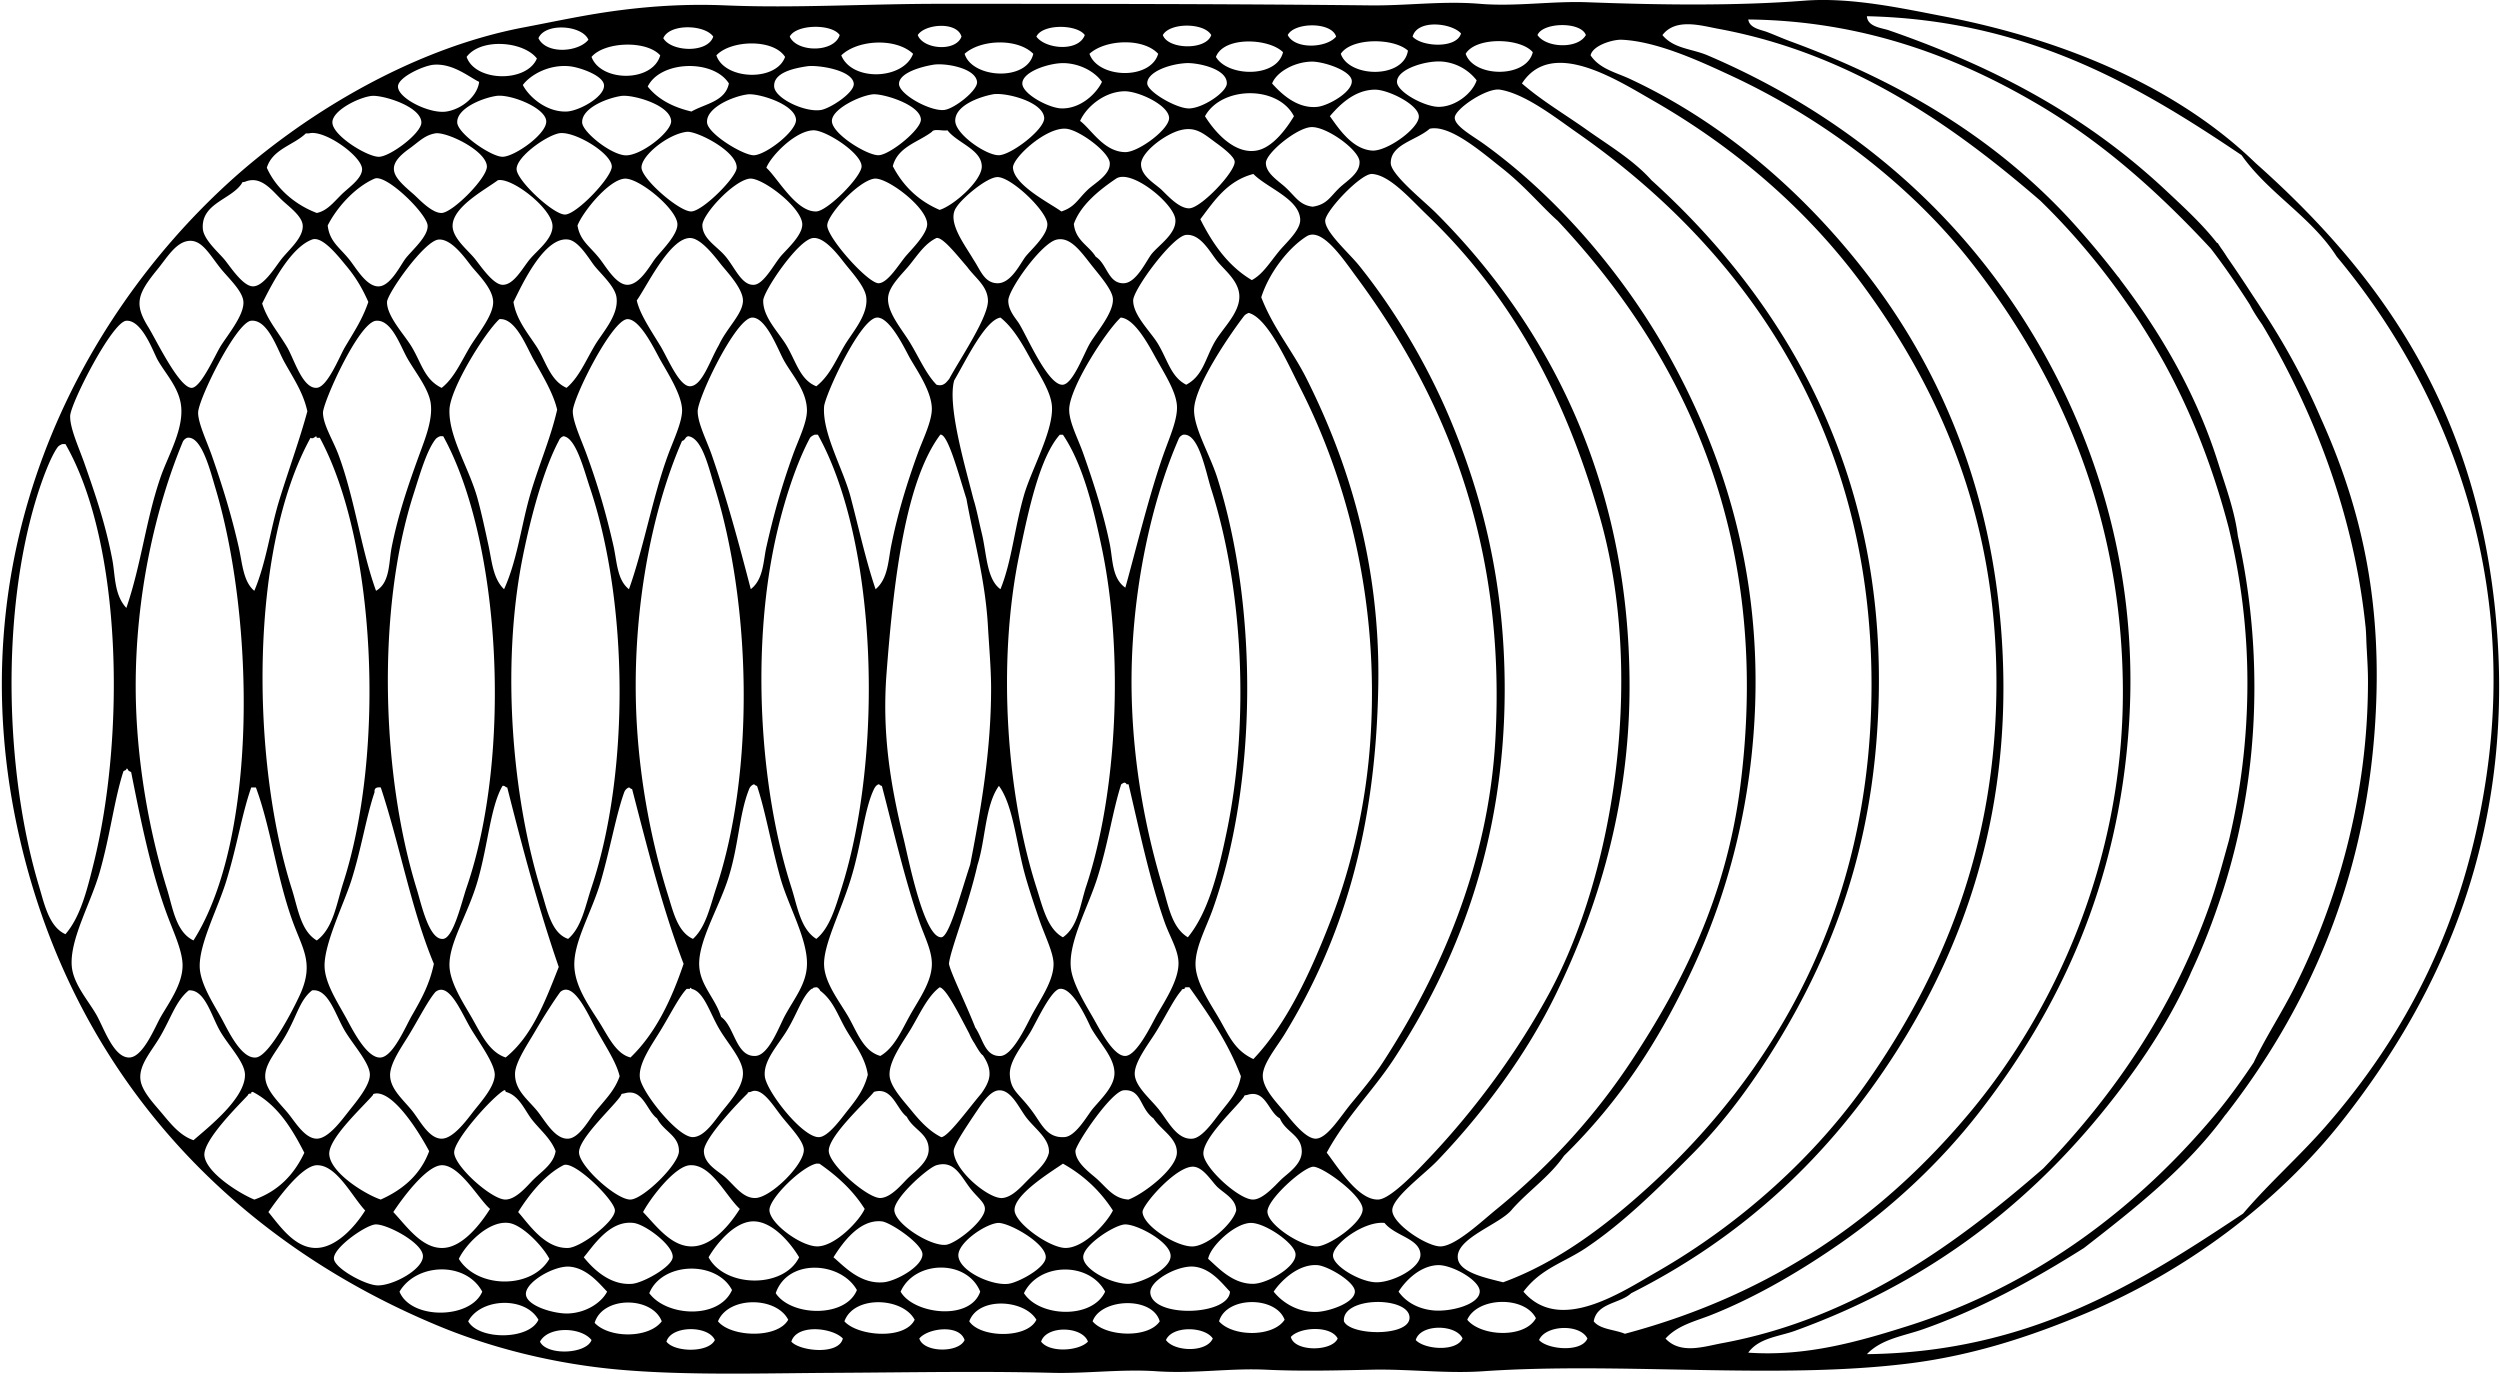 <svg xmlns="http://www.w3.org/2000/svg" width="364" height="200" fill="none" viewBox="0 0 364 200">
  <path fill="#000" d="M363.187 87.833c-3.28-29.47-17.21-48.469-34.778-64.093-10.958-10.642-27.024-17.817-45.458-21.37-5.899-1.133-13.418-2.799-20.225-2.272-9.946.777-21.087.626-31.598.23-5.217-.192-10.458.664-15.681.227-5.429-.447-10.538.287-15.911.23C178.599.56 157.381.56 136.807.555c-10.506 0-21.129.654-31.136.23-5.439-.226-10.341.066-15.225.682-4.973.626-9.461 1.624-14.09 2.503C59.521 7.141 43.6 17.148 33.17 26.694 11.697 46.352-6.81 80.588 2.942 122.38c7.984 34.242 30.854 58.222 60.913 70.68 7.838 3.251 16.989 5.542 26.36 6.366 9.735.856 20.396.517 31.593.456 10.369-.056 20.903-.264 31.367 0 5.081.127 10.195-.574 15.224-.226 5.496.377 10.657-.48 15.912-.23 5.109.244 10.134.113 15.455 0 5.354-.113 10.826.592 16.138.23 20.131-1.388 42.813 1.261 62.046-1.138 9.466-1.177 17.968-4.037 25.684-7.274 14.561-6.112 27.993-16.076 37.501-28.182 14.303-18.202 25.702-42.357 22.052-75.229ZM230.902 5.104c-1.166 2.08-5.801 1.873-7.043 0 .758-1.872 6.324-1.995 7.043 0Zm-7.73 2.498c-.898 3.807-8.59 3.717-9.771.231 1.482-2.503 8.007-2.334 9.771-.23Zm-50.458 48.413c-2.188-1.106-2.663-3.496-4.089-5.91-1.082-1.825-3.641-4.154-3.636-6.365.004-1.59 5.758-9.41 7.729-9.541 2.113-.146 3.43 2.493 4.545 3.862 1.092 1.332 3.105 2.856 3.185 5.001.09 2.532-2.503 4.776-3.636 6.818-1.369 2.456-1.685 4.855-4.098 6.135Zm3.646 15.229c4.606 14.463 5.613 33.677 2.268 49.772-1.242 5.984-2.687 11.813-5.679 15.455-2.348-1.421-2.832-4.615-3.637-7.274-2.47-8.153-4.338-17.746-4.545-28.176-.272-13.691 2.687-27.552 6.818-37.05.127-.33.352-.556.682-.678 2.296-.282 3.274 5.392 4.093 7.951Zm-8.186-19.322c1.251 2.29 2.992 4.911 3.18 7.047.169 1.901-.95 4.423-1.816 6.818-2.145 5.937-4.117 14.156-5.688 19.778-1.981-1.373-1.816-4.159-2.272-6.37-.88-4.319-2.325-8.835-3.863-13.183-.781-2.216-2.037-4.498-2.042-6.36-.005-3.143 5.335-11.41 7.499-13.414 1.962.141 3.934 3.74 5.002 5.684Zm-10.003 77.05c-.917 2.766-1.181 5.937-3.411 7.499-2.267-1.219-2.964-4.47-3.862-7.274-4.244-13.253-5.797-32.401-2.499-48.407 1.351-6.559 2.988-14.204 5.905-17.497h.456c2.837 4.21 4.376 10.299 5.684 16.589 3.218 15.47 2.197 35.587-2.273 49.09Zm.457-78.867c-.871 1.548-2.433 5.773-3.863 5.91-2.122.211-5.175-6.926-6.366-8.864-.461-.753-1.623-1.943-1.59-3.411.033-1.605 4.813-8.365 7.048-8.855 1.938-.428 3.406 1.595 5.001 3.637 1.115 1.426 3.115 3.656 3.181 4.997.103 2.089-2.494 4.963-3.411 6.586Zm-8.643 2.047c1.134 2.094 3.049 4.794 3.18 7.043.212 3.58-3.062 9.325-4.088 12.957-1.426 5.02-1.76 9.55-3.411 13.635-2.047-1.473-1.995-5.2-2.729-8.182-.423-1.717-.734-3.463-1.228-5.01-1.096-4.395-3.815-13.503-2.78-17.206 1.651-2.795 4.488-8.78 6.737-9.15 1.778 1.401 3.096 3.664 4.319 5.913Zm-5.683 47.951c.018 9.141-1.501 17.864-3.044 25.782-1.511 4.602-3.091 10.586-4.225 10.586-2.56 0-4.837-11.809-5.458-14.317-2.065-8.398-3.133-15.728-2.498-24.093 1.068-14.039 2.813-28.083 7.833-34.778 1.097-.155 2.668 5.783 3.807 9.368 1.03 5.787 2.747 11.738 3.128 18.588.151 2.682.447 6.022.457 8.864Zm-6.098-44.93c-.404.47-.833 1.157-1.853.837-1.515-1.553-2.503-3.89-3.863-6.135-1.2-1.976-3.369-4.418-3.18-6.592.15-1.703 2.093-3.41 3.18-4.77 1.275-1.6 2.23-3.068 3.863-3.863.912-.16 3.029 2.555 4.474 4.216 1.2 1.646 2.959 2.77 3.02 4.874.071 2.446-4.107 8.563-5.641 11.432Zm-5.716-3.021c1.124 1.943 3.11 4.804 3.185 7.274.052 1.863-1.308 4.544-2.047 6.586-1.59 4.394-2.907 8.671-3.862 13.414-.442 2.168-.456 4.846-2.282 6.365-1.425-4.21-2.432-8.84-3.632-13.413-1.059-4.042-4.15-9.297-3.863-13.183.118-1.604 5.274-12.91 7.73-12.957 1.92-.028 4.169 4.865 4.771 5.914Zm-9.998 77.276c-.842 2.653-1.693 5.712-3.637 7.274-2.314-1.445-2.752-4.757-3.636-7.505-4.343-13.493-5.787-32.599-2.729-48.638 1.209-6.337 3.322-12.886 5.453-16.814.174-.217.414-.344.682-.457h.456c8.704 15.648 9.626 46.657 3.411 66.14Zm.457-79.097c-1.351 2.3-2.15 4.366-4.094 5.914-2.338-.931-2.912-3.514-4.318-5.909-1.134-1.934-3.468-4.13-3.411-6.591.032-1.36 5.109-8.907 7.273-9.09 1.703-.15 3.712 2.564 4.55 3.632.992 1.27 2.987 3.392 3.18 4.996.315 2.574-2.061 5.138-3.18 7.048Zm-8.864 2.047c1.129 2.098 3.326 4.366 3.406 7.273.052 1.84-1.242 4.352-2.046 6.592-1.666 4.648-2.767 8.567-3.863 13.408-.461 2.038-.395 4.686-2.268 6.13-1.698-6.534-3.514-13.285-5.683-19.543-.739-2.117-2.047-4.615-2.047-6.36-.004-1.944 5.566-13.621 7.951-13.64 2-.01 3.717 4.606 4.55 6.14Zm-9.777 76.819c-.903 2.729-1.51 5.768-3.411 7.505-2.24-1.003-2.879-3.962-3.632-6.361-2.277-7.264-4.036-15.968-4.55-25.006-.874-15.413 2.029-30.685 6.592-41.139.466-.066.447-.611.913-.682 2.046.282 3.006 4.742 3.863 7.504 5.25 16.984 5.866 41.101.225 58.179Zm.353-78.941c-1.308 2.235-2.432 5.984-4.215 5.984-1.586-.009-3.247-4.163-4.315-5.909-1.547-2.526-2.987-4.667-3.415-6.586 1.482-2.09 4.785-9.052 7.73-9.09 1.604-.024 3.688 2.78 4.549 3.863.861 1.082 3.143 3.448 3.181 5.222 0 1.957-2.301 3.91-3.515 6.516Zm-8.53 2.122c1.115 1.985 3.11 5.067 3.18 7.273.053 1.741-1.27 4.475-2.046 6.592-2.22 6.046-3.58 13.677-5.688 19.548-1.75-1.369-1.736-4.013-2.267-6.365-1.045-4.592-2.235-8.718-3.868-13.183-.785-2.174-2.051-4.832-2.042-6.361.014-1.971 5.73-13.366 7.951-13.413 1.864-.038 4.018 4.559 4.78 5.909Zm-10.002 76.819c-.908 2.715-1.435 5.83-3.41 7.505-2.447-.819-3.05-4.23-3.864-6.818-4.154-13.211-6.007-32.57-2.728-48.868 1.265-6.295 3.142-12.915 5.227-16.82.127-.33.353-.555.682-.682 1.82.221 2.978 4.865 3.862 7.504 5.604 16.683 5.82 41.463.231 58.179Zm.452-78.866c-1.383 2.353-2.32 4.644-4.089 6.14-2.39-1.05-3.015-3.877-4.314-5.914-1.266-1.962-3.02-4.008-3.416-6.587 1.233-2.493 4.47-9.536 7.956-9.094 1.576.198 3.077 2.884 3.863 3.863.917 1.148 2.959 2.968 3.18 4.544.367 2.621-2.051 5.124-3.18 7.048Zm-8.873 2.047c1.505 2.658 2.884 5.001 3.415 7.273-.988 4.352-2.856 8.478-4.093 12.957-1.19 4.338-1.783 9.1-3.637 13.183-1.628-1.557-1.773-4.093-2.267-6.365-.47-2.146-.956-4.489-1.59-6.818-1.2-4.39-4.226-8.958-4.094-12.957.108-3.11 5.142-11.211 7.27-13.182 2.36-.212 3.951 4.055 4.996 5.909Zm-9.763 76.819c-.715 2.085-1.91 7.335-3.41 7.505-2.085.235-3.195-5.124-3.864-7.274-5.104-16.509-5.904-40.49-.451-57.502.917-2.87 1.896-6.309 3.18-7.956.165-.211.414-.348.682-.456h.452c8.394 15.23 10.087 46.29 3.411 65.683Zm1.59-.908c1.558-5.387 1.854-10.774 3.632-13.865.372-.061.396.217.687.231 2.263 8.948 4.616 17.803 7.5 26.135-1.976 4.996-3.868 10.068-7.73 13.178-2.466-.804-3.646-3.571-4.997-5.909-1.265-2.178-3.152-5.072-3.185-7.5-.047-3.378 2.677-7.386 4.093-12.27Zm8.412 21.816c1.379-2.361 2.8-4.535 3.633-5.678 1.962-1.675 4.116 3.453 5.227 5.453 1.5 2.686 2.94 4.813 3.415 6.822-.7 1.994-1.905 3.185-3.41 5.001-1.017 1.218-2.419 3.994-4.09 4.088-1.956.108-3.429-2.738-4.544-4.088-1.383-1.67-3.284-3.03-3.185-5.458.066-1.646 1.92-4.361 2.954-6.14Zm9.537-.908c-1.468-2.394-3.792-5.391-3.863-8.638-.08-3.547 2.588-7.833 3.863-12.27 1.42-4.949 2.244-9.743 3.411-12.957.132-.324.358-.555.682-.677.184.042.23.226.457.226 2.263 8.722 4.46 17.511 7.499 25.453-1.802 5.321-4.103 10.138-7.73 13.634-1.995-.475-3.157-2.87-4.319-4.771Zm8.647.913c1.515-2.489 2.781-5.043 3.858-6.135h.457c.047-.259.23-.127.23 0 1.816.381 2.621 3.42 4.089 5.909 1.275 2.155 3.406 4.432 3.411 6.366.009 1.929-1.699 3.914-2.955 5.457-1.035 1.261-2.559 3.807-4.319 3.858-2.207.071-7.462-6.53-7.73-8.633-.259-2.051 1.713-4.78 2.96-6.822Zm8.86-2.046c-.857-2.772-3.068-4.592-3.186-7.5-.136-3.444 2.663-8.054 4.094-12.27 1.679-4.968 1.656-9.635 3.18-13.413.132-.33.358-.56.687-.687.179.047.226.23.456.23 1.233 3.698 2.023 8.445 3.406 13.414 1.12 4.013 4.023 8.962 3.863 12.726-.118 2.762-1.821 4.776-3.18 7.274-.857 1.566-2.362 5.81-4.319 5.909-2.875.146-3.03-4.324-5.001-5.683Zm9.546 2.046c1.533-2.493 2.286-5.119 3.636-6.135.151 0 .005-.005.151 0-.042-.193.39-.212.527-.221.193-.047.546.348.56.489 1.924 1.445 2.564 3.571 3.759 5.646 1.143 1.981 2.823 4.065 3.185 6.591-.536 2.089-1.501 3.407-2.955 5.227-.87 1.087-2.738 3.741-4.093 3.858-2.348.212-7.73-6.643-7.951-8.863-.23-2.273 1.891-4.479 3.181-6.592Zm8.863-2.272c-1.303-2.188-3.298-4.747-3.411-7.274-.141-2.945 2.376-7.706 3.863-12.5 1.656-5.331 1.938-10.139 3.406-13.183.127-.25.353-.607.687-.687.184.047.226.23.456.23 1.6 6.103 3.313 13.541 5.453 19.775.767 2.23 1.91 4.333 1.821 6.365-.113 2.56-1.91 4.987-3.185 7.274-1.237 2.22-2.277 4.733-4.314 5.909-2.564-.729-3.407-3.595-4.776-5.909Zm9.316 1.825c1.289-2.202 2.39-4.629 4.088-5.909.922.089 2.804 3.867 4.319 6.737.217.513.475.993.776 1.44.518.917.941 1.576 1.205 1.717.574.861 1.011 1.75.969 2.832-.038.918-.56 1.849-1.181 2.715-1.915 2.258-4.902 6.408-5.857 6.37-1.666-.832-2.997-2.225-4.319-3.858-1.087-1.34-3.021-3.382-3.185-5.001-.217-2.159 1.999-5.024 3.185-7.043Zm9.287-.042c-1.388-3.538-3.594-7.994-3.834-9.283.15-1.886 2.79-8.379 4.149-14.392 1.195-3.688 1.092-8.675 3.124-11.522 2.103 2.866 2.48 8.262 3.863 13.183.503 1.779 1.265 4.112 2.046 6.366.805 2.315 2.042 4.766 2.047 6.365.009 2.494-1.91 5.119-3.18 7.504-.81 1.515-2.786 5.83-4.545 5.91-2.287.098-2.541-2.513-3.67-4.131Zm7.989.715c.79-1.294 3.011-6.206 4.314-6.361 2.023-.245 4.272 5.185 4.55 5.683 1.204 2.165 3.406 4.277 3.41 6.587 0 1.934-1.877 3.665-3.185 5.227-.762.913-2.437 3.985-4.088 4.089-2.635.178-3.355-2-4.775-3.858-1.892-2.564-3.068-2.865-3.186-5.227-.094-1.943 1.68-4.046 2.96-6.14Zm9.094-2.272c-1.176-2.033-3.006-5.039-3.18-7.274-.306-3.736 2.517-8.699 3.862-12.952 1.572-4.987 2.197-9.537 3.406-13.414.062-.249.062-.249.462-.456.188-.042.367.089.381.226h.301c1.548 6.516 2.978 13.583 5.227 20.005.785 2.244 2.079 4.177 2.046 6.135-.042 2.507-1.985 5.391-3.185 7.504-.729 1.289-2.87 5.838-4.545 5.909-1.802.075-3.895-4.164-4.775-5.683Zm9.315 2.041c1.515-2.498 2.621-4.798 3.637-5.909.005-.216.278-.174.452-.221-.042-.193.089-.216.226-.226h.456c2.837 3.985 5.618 8.017 7.504 12.953-.395 2.211-1.515 3.425-2.954 5.227-.922 1.148-2.626 3.73-4.094 3.862-2.197.198-3.495-2.418-4.775-4.088-1.218-1.605-3.505-3.397-3.632-5.227-.127-1.812 2.108-4.602 3.18-6.371Zm9.095-1.811c-1.2-2.07-3.214-4.978-3.411-7.504-.202-2.621 1.51-5.627 2.498-8.407 6.455-18.156 6.667-43.713.682-62.73-1.087-3.457-3.453-7.296-3.406-10.002.061-3.585 5.566-11.423 7.274-13.639.164-.211.414-.343.677-.451 2.795.743 5.66 7.292 7.5 10.91 6.84 13.423 11.545 31.056 10.228 51.136-.612 9.4-2.743 18.481-5.679 26.14-3.035 7.899-6.563 15.408-11.367 20.456-2.757-1.298-3.514-3.345-4.996-5.909Zm9.551 2.273c8.28-13.555 13.29-29.316 13.634-50.91.278-17.761-4.394-32.487-10.459-44.55-2.06-4.098-4.836-7.307-6.582-11.824 1.129-3.547 3.91-7.165 6.587-8.863 2.23-1.412 5.33 3.279 7.274 5.909 12.265 16.584 21.853 37.967 20.23 67.278-1.021 18.415-8.12 34.336-16.368 47.048-1.148 1.774-2.682 3.679-4.545 5.909-1.637 1.967-3.552 5.18-5.227 5.227-1.519.038-3.636-2.766-4.544-3.862-1.177-1.417-3.129-3.369-3.186-5.227-.051-1.769 1.981-4.174 3.186-6.135Zm.221-123.195c-1.007-.96-2.955-2.089-2.955-3.637 0-1.454 4.493-5.119 6.591-5.227 2.23-.113 6.935 3.298 7.043 5.006.113 1.717-1.886 2.832-2.954 3.863-1.346 1.298-1.793 2.404-3.863 2.719-1.882-.226-2.47-1.407-3.862-2.724Zm2.042 4.55c.094 1.604-2.127 3.457-3.176 4.775-1.336 1.656-2.338 3.274-3.868 4.088-3.425-2.032-5.674-5.231-7.499-8.863 2.051-2.725 3.943-5.6 7.725-6.592 1.981 2.037 6.648 3.59 6.818 6.592Zm-16.133-1.59c-1.492.051-3.166-1.854-4.089-2.73-.908-.851-2.898-1.924-2.954-3.632-.061-1.778 3.505-4.431 5.678-5 2.306-.612 3.435.507 5.227 1.815.772.56 2.654 1.939 2.729 2.73.141 1.457-4.869 6.755-6.591 6.816Zm-2.047 1.594c.217 2.037-2.343 3.712-3.411 5.001-.762.913-2.225 4.258-4.088 4.315-2.305.066-2.414-2.8-4.093-3.863-1.012-1.642-2.946-2.357-3.185-4.775 1.006-2.833 3.867-5.053 6.139-6.587 2.202-1.482 8.394 3.59 8.638 5.91Zm-12.726-4.323c-1.525 1.444-1.868 2.53-3.867 3.19-1.548-1.153-6.893-3.788-7.048-6.366-.08-1.426 4.813-5.938 7.73-5.684 1.91.165 6.281 3.393 6.365 4.997.094 1.708-2.145 2.884-3.18 3.863Zm-5.909 5c.066 1.652-2.466 3.835-3.186 4.776-.766 1.002-2.107 3.9-4.088 3.863-1.905-.033-2.47-1.925-3.453-3.392-1.346-2.301-4.037-5.707-2.461-7.745.72-1.176 4.314-4.286 5.914-4.319 1.99-.037 7.189 4.912 7.274 6.818Zm-15.686-2.041c-3.077-1.318-5.312-3.477-6.817-6.366.729-2.832 3.665-3.463 5.688-4.996.31-.518 1.581-.085 2.272-.226 1.44 1.863 4.931 2.771 4.997 5.222.051 2.127-4.155 5.773-6.14 6.366Zm-1.811 2.042c.042 1.477-2.447 3.872-3.186 4.775-1.035 1.27-2.55 3.787-3.862 3.863-1.515.089-7.485-6.592-7.504-8.408-.014-1.529 4.455-6.431 6.817-6.817 1.778-.296 7.659 4.093 7.735 6.587Zm-16.143-1.816c-2.931.108-5.593-4.823-7.273-6.361.663-1.713 4.173-5.35 6.817-5.453 1.75-.07 6.982 3.26 7.048 5.222.047 1.487-4.935 6.526-6.592 6.592Zm-2.046 1.816c.085 1.665-2.395 3.806-3.185 4.775-1.049 1.299-2.466 4.018-3.858 4.093-1.755.09-2.691-2.376-4.093-4.093-1.238-1.515-3.35-2.54-3.411-4.545-.043-1.548 4.418-6.431 6.822-6.817 1.778-.292 7.598 4.126 7.725 6.587Zm-16.133-1.816c-1.712.089-7.212-4.682-7.273-6.366-.061-1.736 3.801-4.888 6.586-5.227 1.402-.17 7.335 2.8 7.274 5.227-.028 1.393-4.888 6.271-6.587 6.366Zm-2.046 1.816c.08 1.543-2.226 3.792-3.186 5-.743.937-2.262 3.864-4.093 3.864-1.656 0-3.142-2.678-4.088-3.863-1.43-1.793-2.809-2.555-3.18-4.77.738-1.925 4.464-6.588 6.817-6.818 2.046-.202 7.603 4.361 7.73 6.587ZM82.26 31.239c-1.703.005-6.987-4.93-7.043-6.591-.061-1.774 4.177-4.808 6.13-5.232 2.122-.447 7.58 2.78 7.73 4.776.118 1.529-5.11 7.038-6.817 7.047Zm-1.816 1.59c.094 1.864-2.066 3.5-3.18 4.776-1.125 1.28-2.4 3.905-4.094 3.863-1.416-.034-3.26-2.861-4.088-3.863-1.017-1.233-3.228-2.978-3.185-4.77.065-2.748 4.685-5.176 6.596-6.597 2.084-.41 7.824 4.089 7.95 6.592Zm-11.819 5.914c.894 1.134 3.157 3.256 3.18 5.227.029 1.995-2.347 4.79-3.41 6.587-1.346 2.287-2.32 4.535-4.093 5.919-2.461-1.195-2.88-3.463-4.32-5.914-1.044-1.783-3.66-4.474-3.631-6.587.014-1.209 5.424-8.92 7.499-9.094 1.91-.165 3.952 2.813 4.775 3.862Zm-9.32 13.414c1.139 2.009 3.12 4.422 3.411 6.586.31 2.32-.78 5.053-1.595 7.274-1.6 4.39-3.11 8.718-4.088 13.634-.452 2.263-.203 5.176-2.282 6.37-2.15-5.918-3.115-13.47-5.453-19.769-.795-2.15-2.235-4.356-2.272-6.14-.024-1.5 5.208-13.201 7.73-13.408 2.253-.188 3.495 3.594 4.55 5.453ZM49.98 128.52c-.992 3.091-1.458 6.652-3.858 8.412-2.347-1.393-2.752-4.724-3.636-7.504-5.943-18.697-6.225-49.414 2.728-65.683.523.31.852-.588.904.004h.451c8.158 15.107 9.575 45.646 3.411 64.771Zm1.144-.226c1.505-4.728 2.159-9.226 3.415-12.962-.07-.597.31-.748.904-.677 2.77 8.36 4.446 17.826 7.73 25.679-.607 2.87-1.68 4.902-3.186 7.504-.931 1.604-2.733 5.97-4.55 6.135-2.008.183-4.111-4.065-4.996-5.679-1.308-2.395-3.081-5.058-3.18-7.504-.132-3.26 2.818-9.221 3.862-12.496Zm8.633 22.042c1.491-2.517 2.63-4.733 3.641-5.905 2.014-1.613 3.868 3.223 5.227 5.453 1.224 2.005 3.411 5.001 3.411 6.592 0 1.783-2.103 4.06-3.185 5.453-.964 1.242-2.88 3.862-4.545 3.862-1.877 0-3.18-2.682-4.319-4.088-1.317-1.623-3.067-3.063-3.185-5.001-.113-1.887 1.845-4.475 2.955-6.366Zm13.639 8.407c.198-.042.216.095.23.231 1.986.508 2.786 2.733 3.863 4.088 1.181 1.492 2.72 2.72 3.411 4.55-.287 1.797-1.882 2.832-3.185 4.088-.885.861-2.47 2.903-4.089 2.955-1.961.066-7.4-4.761-7.499-6.817-.09-1.835 5.585-8.149 7.269-9.095Zm8.633 10.915c1.539-.785 7.518 5.143 7.504 6.587-.019 1.647-4.982 5.392-6.817 5.458-3.434.117-5.787-3.571-7.273-5.227 1.49-2.386 3.825-5.406 6.586-6.818Zm2.277-1.82c-.113-2.117 5.36-6.992 6.14-8.408.005-.226.273-.178.452-.23 2.72-.828 3.232 2.526 4.77 3.637 1.002 1.957 3.204 2.484 3.185 4.775-.014 1.929-5.189 6.968-7.043 7.043-1.985.08-7.39-4.733-7.504-6.817Zm16.138 1.82c3.091-.197 5.203 4.432 7.273 6.361-1.425 2.273-3.933 5.321-6.817 5.453-3.124.146-5.387-3.044-7.274-4.996 1.101-2.075 4.63-6.681 6.818-6.818Zm5.227 1.817c-1.017-.932-3.157-1.934-3.185-3.863-.019-1.882 5.236-7.316 6.37-8.412.005-.221.273-.174.452-.226 1.613-.833 3.246 1.999 4.544 3.632 1.214 1.524 3.138 3.486 3.185 4.775.071 2.16-4.78 6.978-7.047 7.048-1.788.052-2.955-1.708-4.319-2.954Zm13.178-2.047c.15-.033.31.028.456 0 2.597 1.802 4.898 3.896 6.592 6.591-.763 1.718-4.202 5.359-6.818 5.453-2.305.085-6.92-3.227-7.047-5.227-.109-1.698 4.648-6.347 6.817-6.817Zm1.821-1.816c-.113-2.183 5.429-7.184 6.586-8.638 2.691-.79 3.256 2.503 4.78 3.632.932 1.901 3.195 2.404 3.181 4.775-.014 1.765-1.859 3.044-2.955 4.094-.837.79-2.475 2.912-4.088 2.954-1.826.047-7.396-4.761-7.504-6.817Zm15.685 2.042c2.498-.715 3.421 1.355 4.776 3.185 1.119 1.51 2.281 2.183 2.272 3.18-.014 1.746-4.23 5.067-5.683 5.227-2.202.24-7.34-2.968-7.504-5.001-.142-1.759 4.883-6.229 6.139-6.591Zm2.498-2.037c-.023-.786 1.619-3.223 3.139-5.51.884-1.27 2.079-3.284 3.453-3.354 1.83-.094 2.945 2.658 4.088 4.093 1.308 1.628 3.35 3.053 3.185 4.996-.362 1.548-1.773 2.682-2.954 3.863-1.021 1.021-2.39 2.639-3.863 2.729-1.962.113-6.968-3.98-7.048-6.817Zm15.912 1.811c3.011 1.684 5.434 3.961 7.274 6.817-.866 1.774-4.084 5.378-6.818 5.458-2.286.066-7.386-3.548-7.499-5.458-.136-2.305 5.288-5.599 7.043-6.817Zm5.001 2.272c-.955-.87-3.133-2.343-3.185-4.088-.028-.927 5.208-8.746 7.048-8.869 2.635-.174 2.282 2.607 4.319 4.098 1.162 1.75 3.453 2.865 3.406 4.997-.047 2.376-4.954 6.069-7.043 6.817-2.117-.127-3.082-1.609-4.545-2.955Zm14.091-1.82c1.426.169 2.569 2.159 3.406 2.959.998.941 2.715 1.745 2.729 3.401-.442 1.817-3.863 4.955-6.135 5.227-2.216.269-7.391-2.869-7.504-4.996-.052-1.03 5.043-6.883 7.504-6.591Zm1.36-1.816c-.193-2.343 4.935-6.94 5.914-8.408.004-.221.277-.179.447-.23 2.714-.89 3.091 2.521 4.775 3.411.842 2.032 3.143 2.404 3.185 4.775.033 1.915-2.028 3.204-2.955 4.088-.879.838-2.634 2.894-4.093 2.955-1.999.089-7.099-4.526-7.273-6.591Zm15.911 1.816c1.247-.184 7.166 4.083 7.274 6.139.103 1.901-4.71 5.326-6.587 5.453-2.079.146-7.128-2.983-7.273-4.996-.132-1.708 4.982-6.356 6.586-6.596Zm2.042-2.052c2.908-5.325 6.69-8.929 9.777-13.634 8.929-13.611 16.137-31.122 16.137-53.865 0-15.69-3.359-28.37-7.951-39.318-3.228-7.688-7.885-15.657-13.188-22.272-1.51-1.887-4.987-4.907-4.996-6.592-.009-1.406 5.199-6.911 6.817-6.817 2.574.155 5.524 3.58 7.956 5.914 12.11 11.607 20.009 25.768 25.227 44.088 6.558 23.02 2.08 51.692-7.274 69.095-4.549 8.464-10.694 16.89-17.501 24.093-1.802 1.905-5.693 6.069-7.5 6.135-2.978.108-5.965-4.86-7.504-6.827Zm16.133 1.148c6.709-7.01 12.99-15.488 17.276-24.319 5.965-12.279 10.689-27.16 10.684-44.775 0-30.506-12.378-53.065-28.181-68.869-1.769-1.773-6.587-5.594-6.587-7.273-.009-2.748 3.67-3.26 5.674-4.997 2.955-.649 7.65 3.477 10.459 5.684 3.453 2.72 5.914 5.73 8.181 7.725 17.45 18.57 31.358 44.874 26.587 82.277-2.056 16.17-8.431 28.713-15.681 39.774-5.274 8.045-11.809 15.319-19.77 21.821-2.253 1.835-5.998 5.392-8.181 5.453-1.915.052-6.987-3.213-7.048-5.227-.056-1.854 4.705-5.298 6.587-7.274Zm-5.9-157.054c-.009-1.901 4.338-3.153 6.591-2.955A7.099 7.099 0 0 1 215 11.696c-.569 1.792-2.968 3.815-5.457 3.862-2.037.038-6.126-2.14-6.14-3.636Zm3.18 5c.099 1.732-4.662 5.157-6.817 5.002-2.95-.221-4.93-3.34-6.135-5.006 1.238-1.45 3.51-3.863 6.592-3.863 1.881 0 6.266 2.136 6.36 3.868Zm-14.768-1.364c-3.016.32-5.387-2.051-6.596-3.401.621-1.619 3.119-3.105 5.683-3.185 1.657-.052 5.688 1.223 5.91 2.724.24 1.627-3.36 3.693-4.997 3.862Zm-3.416 1.365c-1.166 1.933-3.156 4.596-5.452 5-3.228.565-6.084-2.723-7.5-5 2.4-4.395 10.619-4.536 12.952 0Zm-15.224-1.134c-1.816.061-6.112-2.418-6.135-3.637-.038-1.6 3.063-2.818 5.678-2.96 1.586-.08 5.961.777 5.91 2.96-.029 1.26-3.411 3.562-5.453 3.637Zm-2.955 1.36c.071 1.66-4.479 5.015-6.365 5-3.134-.018-4.973-3.34-6.592-4.54.819-1.896 3.364-4.215 6.371-4.318 2.037-.076 6.497 1.985 6.586 3.857Zm-15.681-1.365c-1.835-.047-5.697-2.108-5.688-3.632.014-1.778 4.126-3.04 6.14-2.96 2.517.104 4.559 1.417 5.457 2.73-.814 1.703-3.105 3.937-5.909 3.862Zm-2.503 1.36c.132 1.642-4.775 5.406-6.591 5.457-1.811.052-6.319-3.025-6.361-4.996-.047-2.164 3.279-3.44 5.448-3.867 1.755-.344 7.316 1.025 7.504 3.406Zm-14.547-1.134c-2.014.245-6.69-2.3-6.591-3.858.099-1.571 3.222-2.437 5.001-2.729 1.679-.282 6.154.457 6.361 2.498.127 1.228-3.303 3.915-4.771 4.089Zm-3.406 1.364c.08 1.45-4.47 5.147-6.14 5.227-1.614.08-6.831-3.11-6.817-4.996.014-1.703 3.928-3.618 5.909-3.867 1.374-.175 6.921 1.453 7.048 3.636Zm-14.547-1.36c-2.324.386-6.709-1.679-6.818-3.41-.122-2.047 2.899-2.663 4.771-2.95 1.515-.235 6.601.508 6.817 2.503.146 1.322-3.42 3.632-4.77 3.858Zm-3.637 1.365c.15 1.675-4.371 5.175-6.135 5.227-1.52.038-6.709-3.105-6.817-4.775-.146-2.155 3.773-3.811 5.909-4.089 1.519-.197 6.841 1.393 7.043 3.637Zm-15.225-1.139c-2.7-.635-4.888-1.783-6.365-3.636 1.844-3.792 9.569-4.018 11.818-.452-.536 2.64-3.43 2.931-5.453 4.089Zm-2.954 1.37c.094 1.585-4.588 5.269-6.818 4.996-2.23-.273-6.102-3.449-6.14-4.775-.06-2.09 3.572-3.538 5.684-3.858 1.58-.245 7.133 1.251 7.274 3.637Zm-15.234-1.37c-2.955.1-5.482-2.159-6.361-3.862 1.072-1.459 3.773-3.035 6.817-2.729 1.426.146 4.865 1.308 5.001 2.729.16 1.698-3.632 3.797-5.457 3.863Zm-2.955 1.365c.165 1.868-4.648 5.232-6.366 5.222-1.642 0-6.53-3.36-6.591-4.996-.07-2.052 3.637-3.557 5.683-3.863 2-.306 7.105 1.67 7.274 3.637Zm-8.638 6.587c.127 1.637-4.973 6.77-6.587 6.817-1.444.047-3.368-2.099-4.088-2.729-2.818-2.428-4.404-3.924-.687-6.587 1.459-1.044 2.282-2.009 3.863-2.277 1.604-.259 7.33 2.456 7.499 4.776ZM62.26 32.83c.117 1.57-2.282 3.613-3.185 4.775-.739.946-2.16 3.961-3.863 4.088-1.802.141-3.36-2.663-4.319-3.862-1.454-1.826-2.903-2.626-3.18-5.002 1.36-2.695 4.041-5.617 6.817-6.817 1.684-.729 7.598 5.077 7.73 6.818Zm-11.82 5.909c1.478 1.778 2.376 3.392 3.19 5.227-.865 2.507-1.891 4.027-3.41 6.586-.763 1.29-2.513 5.783-4.09 5.914-2.083.17-3.325-4.239-4.323-5.914-1.435-2.404-2.865-3.933-3.637-6.36 1.595-3.228 4.249-8.196 7.274-9.316 1.52-.564 3.905 2.555 4.996 3.863Zm-9.09 13.87c1.426 2.582 2.781 4.497 3.402 7.278-1.166 4.286-2.743 8.558-4.093 12.952-1.327 4.328-1.868 9-3.632 13.183-1.633-1.355-1.74-4.014-2.272-6.366-1.007-4.446-2.268-8.605-3.863-13.183-.781-2.24-2.028-4.794-2.047-6.365-.023-1.887 5.552-13.22 7.73-13.409 2.414-.216 3.797 4.131 4.776 5.91Zm-10 18.403c5.693 18.956 6.286 50.972-3.18 65.914-2.569-1.223-3.006-4.737-3.863-7.504-2.498-8.05-4.521-18.635-4.55-29.32-.032-13.521 2.913-26.238 6.818-35.68a1.17 1.17 0 0 1 .687-.683c2.089-.315 3.373 4.883 4.088 7.273Zm1.59 57.281c1.61-5.218 2.259-9.72 3.637-13.634h.683c2.169 5.824 3.058 13.319 5.452 19.769 1.398 3.764 2.903 5.796 1.139 10.002-.621 1.482-4.498 9.335-6.591 9.542-2.165.216-4.089-4.023-4.997-5.679-1.124-2.051-3.114-5.034-3.185-7.504-.094-3.369 2.611-8.445 3.863-12.496Zm8.639 22.498c1.74-3.062 2.046-5.142 3.862-6.596 2.39-.287 3.406 3.623 4.776 5.909 1.213 2.033 3.636 4.682 3.636 6.371.005 1.646-2.098 4.065-3.18 5.453-1.021 1.293-2.898 3.857-4.545 3.862-1.802 0-3.232-2.587-4.324-3.862-1.317-1.548-3.048-3.19-3.18-4.997-.146-1.99 1.562-3.693 2.955-6.14Zm12.73 8.638c.005-.226.278-.178.452-.23 2.786-.104 6.47 6.05 7.726 8.412-1.27 3.425-3.807 5.589-7.048 7.043-2.108-.682-7.34-3.834-7.5-6.591-.131-2.329 4.907-6.907 6.37-8.634Zm9.998 10.228c2.626-.07 5.406 4.964 7.043 6.361-1.42 2.254-3.999 5.561-6.817 5.684-3.11.136-5.377-3.237-7.269-5.227 1.257-1.92 4.794-6.756 7.043-6.818Zm9.772 8.408c2.004.263 5.01 3.458 5.91 5.227-2.602 4.479-10.544 4.305-13.183 0 .917-1.981 4.262-5.627 7.273-5.227Zm8.864 6.361c2.536.221 4.31 2.46 5.453 3.637-.79 1.557-2.997 3.081-5.679 3.18-1.924.075-5.942-1.035-6.14-2.724-.207-1.802 4.122-4.286 6.366-4.093Zm2.051-1.365c1.37-1.609 3.75-5.443 7.274-4.996 1.717.216 5.82 3.298 5.678 4.996-.117 1.407-4.342 3.741-5.909 3.863-3.284.263-5.773-2.291-7.043-3.863Zm21.586 4.771c-1.896 4.3-9.537 3.872-12.044.456 1.872-4.587 9.795-4.789 12.044-.456Zm-3.411-4.771c1.242-2.136 3.782-5.104 6.365-5.227 2.814-.131 5.51 3.035 6.818 5.227-2.259 4.62-10.854 4.404-13.183 0Zm21.595 4.771c-1.642 4.093-9.607 3.844-11.819.456 1.75-5.123 9.476-4.62 11.819-.456Zm-3.411-4.771c1.157-1.825 3.688-5.598 7.047-5.227 1.275.146 5.891 3.265 5.91 4.78.023 1.784-3.872 3.934-5.684 4.089-3.387.287-5.73-2.338-7.273-3.642Zm21.364 5.006c-1.472 4.324-9.739 3.261-11.588 0 2.037-4.601 9.664-4.752 11.588 0Zm-3.18-5.231c-.109-1.826 3.721-4.522 5.683-4.771 1.482-.193 7.081 2.903 7.043 4.996-.028 1.572-4.051 3.698-5.453 3.863-2.423.292-7.137-1.835-7.273-4.088Zm21.369 5.227c-1.887 4.055-9.584 3.707-11.819.225 2.165-4.479 9.485-4.629 11.819-.225Zm-3.19-5.002c-.057-1.689 4.253-4.526 5.914-4.77 1.585-.235 6.77 2.451 6.812 4.545.043 2.032-4.535 4.064-6.135 4.088-2.437.042-6.52-2.028-6.591-3.863Zm16.142 1.365c2.479.254 4.103 2.479 5.227 3.637-.174 3.514-11.197 3.848-11.597.225-.198-1.853 4.051-4.102 6.37-3.862Zm2.047-1.139c.315-1.821 3.792-5.119 6.139-5.227 2.052-.094 6.502 2.95 6.587 4.55.099 1.919-4.173 4.286-6.14 4.314-3.053.047-5.184-2.423-6.586-3.637Zm15.911.918c1.492.103 5.495 2.441 5.453 3.862-.052 1.694-3.947 2.936-5.683 2.955-2.908.028-5.053-1.586-6.14-2.955.955-1.463 3.533-4.069 6.37-3.862Zm2.268-1.369c-.052-1.755 4.62-5.096 7.504-4.776 1.529 1.91 5.105 2.259 5.227 4.55.108 2.075-4.272 4.22-6.591 4.088-2.32-.132-6.093-2.347-6.14-3.862Zm15.225 1.369c2.013-.104 6.205 2.206 6.139 3.862-.07 1.929-4.366 2.983-6.817 2.724-2.446-.254-4.093-1.43-5.001-2.724.922-1.477 3.02-3.735 5.679-3.862Zm2.959-.913c-.485-3.016 6.285-5.044 7.946-7.278 2.4-2.682 5.429-4.724 7.504-7.73 8.078-7.942 13.743-16.561 18.636-27.048 4.775-10.219 8.294-22.287 9.094-36.359 1.261-22.249-5.09-39.873-12.5-53.187-6.352-11.4-15.917-22.795-26.822-30.68-1.718-1.242-4.315-2.63-4.315-3.867 0-1.285 4.686-4.4 6.587-4.089 3.726.617 8.106 4.093 11.367 6.366 23.227 16.227 42.724 42.009 42.729 80.235.004 33.253-14.618 56.919-32.501 73.188-6.159 5.598-13.169 10.943-21.139 13.86-2.385-.612-6.262-1.379-6.586-3.411Zm.456-178.42c-.658 2.268-5.768 1.934-7.048.457.687-2.56 5.693-1.99 7.048-.456Zm-7.73 2.499c-.635 4.14-8.595 3.947-9.776.461 1.566-2.366 7.706-2.329 9.776-.461ZM194.539 5.33c-1.369 1.66-5.984 1.91-7.043-.226.936-1.877 6.394-1.962 7.043.226Zm-7.73 2.272c-.903 3.783-8.068 3.6-9.772.683 1.163-3.049 7.759-2.71 9.772-.683Zm-10.454-2.498c-.715 2.24-6.29 2.127-7.047 0 1.035-1.853 6.031-1.806 7.047 0Zm-7.725 2.729c-1.12 3.863-8.774 3.6-10.002 0 2.291-2.098 7.828-2.357 10.002 0Zm-10.685-2.729c-.908 2.49-5.725 2.052-7.047.226.865-1.877 5.914-1.82 7.047-.226Zm-7.499 2.729c-.913 4.07-8.925 3.59-9.998 0 2.334-2.108 7.721-2.3 9.998 0ZM139.992 5.33c-.823 2.272-5.613 1.85-6.366-.226 1.031-1.628 5.736-2.023 6.366.226Zm-7.048 2.503c-1.406 3.797-8.901 4.07-10.454.226 2.39-2.296 7.961-2.583 10.454-.226ZM122.26 5.104c-.8 2.588-6.229 2.555-7.274.226.932-1.816 6.116-1.9 7.274-.226Zm-7.951 3.18c-1.313 3.656-8.817 3.36-10.003-.225 2.052-2.22 8.262-2.475 10.003.226ZM103.85 5.33c-.805 2.46-6.13 2.225-7.274.23.923-2.168 6.055-1.985 7.274-.23Zm-7.72 2.73c-1.116 3.961-8.653 3.9-10.003.226C88 6.078 94.078 5.81 96.13 8.059ZM85.67 5.786c-1.453 1.821-6.13 2.16-7.273-.225.983-2.31 6.384-1.901 7.274.225Zm-7.499 2.73c-1.463 3.537-8.967 3.424-10.233-.231 2.042-2.78 8.267-2.31 10.233.23Zm-14.999.907c2.79-.207 5.105 1.779 6.592 2.498-.245 2.047-2.456 3.962-4.775 4.32-2.414.371-7.034-1.906-7.044-3.637-.009-1.37 3.797-3.082 5.227-3.18Zm-9.094 4.545c1.553-.188 7.24 1.5 7.274 3.863.019 1.548-4.465 4.92-6.14 4.996-1.623.08-6.789-3.053-6.817-4.996-.024-1.713 3.75-3.623 5.683-3.863Zm-9.546 5.453h.457c2.239-.602 7.744 3.354 7.73 5.222-.015 1.374-1.962 2.668-2.955 3.637-1.214 1.195-2.136 2.413-3.637 2.729-3.072-1.158-5.914-3.505-7.278-6.587.837-2.729 3.867-3.256 5.683-5.001Zm-9.32 7.274c.005-.222.282-.175.456-.226 2.381-1.012 4.023 1.392 5.453 2.724 1.05.974 2.88 2.296 2.955 3.641.103 1.83-2.136 3.618-3.18 4.997-1.008 1.331-2.593 3.9-4.094 3.862-1.435-.033-3.232-2.808-4.088-3.862-.904-1.101-3.082-2.946-3.185-4.545-.245-3.703 4.14-4.22 5.683-6.591Zm-12.27 12.5c1.322-1.623 2.564-3.759 4.319-4.088 2.014-.382 3.133 1.778 4.77 3.862 1.205 1.525 3.336 3.397 3.412 5.001.094 2.028-2.494 5.025-3.411 6.587-.828 1.416-2.795 5.82-4.089 5.914-1.82.122-5.236-7.048-6.365-8.868-2.094-3.374-1.558-4.832 1.364-8.408ZM18.397 46.7c2.296-.122 3.915 4.545 4.545 5.679 1.073 1.943 3.058 3.957 3.41 6.591.467 3.463-1.876 7.344-2.954 10.454-2.187 6.338-2.79 12.628-5 19.092-1.798-1.933-1.6-4.71-2.047-7.047-.946-4.964-2.362-9.184-4.089-14.091-.804-2.268-2.098-5.067-2.046-6.818.042-1.797 6.125-13.752 8.181-13.86ZM5.666 128.976C.829 112.867.067 89.96 5.21 72.834c.88-2.917 2.15-6.309 3.185-7.73.164-.212.414-.338.677-.447h.457c8.294 14.444 8.727 42.536 4.088 61.139-.955 3.839-1.9 7.687-4.088 10.223-2.405-1.068-3.082-4.446-3.863-7.043Zm13.188 24.997c-2.259.084-3.67-4.15-4.771-6.135-1.19-2.132-3.472-4.597-3.642-7.274-.249-3.9 2.814-9.127 4.089-13.634 1.534-5.411 2.084-10.37 3.415-14.547.057-.25.457-.156.462-.457.188-.042.211.09.225.226.184.042.226.231.457.231 1.416 7.123 2.94 14.796 5.453 21.364.856 2.244 2.041 4.827 2.041 6.817 0 2.734-1.961 5.387-3.18 7.5-.823 1.425-2.545 5.834-4.55 5.909Zm9.32 12.039c-1.906-.644-3.228-2.272-4.55-3.862-1.19-1.426-3.016-3.303-3.18-4.997-.221-2.173 1.656-4.107 2.954-6.365 1.562-2.72 2.235-5.072 4.089-6.592 2.352-.15 3.265 3.689 4.545 5.909 1.218 2.132 3.613 4.522 3.636 6.371.043 3.448-5.354 7.673-7.494 9.536Zm1.59 2.282c-.287-2.263 5.199-7.584 6.36-8.864.005-.226.274-.178.457-.226-.042-.192.09-.216.226-.225 3.58 1.877 5.655 5.255 7.504 8.863-1.5 3.2-3.81 5.59-7.274 6.818-2.013-.805-6.958-3.821-7.273-6.366Zm9.315 8.182c1.27-1.845 4.841-6.766 7.048-6.818 2.893-.07 5.124 4.559 7.043 6.587-1.463 2.357-4.281 5.519-7.273 5.458-3.011-.061-5.133-3.162-6.818-5.227Zm9.542 6.817c-.16-1.534 4.3-4.71 5.913-5.001 1.44-.259 6.93 2.545 7.044 4.545.108 1.919-4.254 4.342-6.587 4.319-1.76-.019-6.22-2.447-6.37-3.863Zm9.546 4.775c2.484-4.201 9.663-4.446 12.049 0-1.713 4.028-10.384 4.108-12.05 0Zm10.002 4.319c1.807-3.406 8.313-3.674 10.228-.23-1.35 2.978-8.675 2.968-10.228.23Zm10.454 2.955c1.233-2.296 6.008-2.131 7.504-.231-.762 2.07-6.554 2.292-7.504.231Zm7.956-2.734c1.171-3.938 8.37-3.881 9.772-.225-1.873 2.507-7.646 2.498-9.772.225Zm10.454 2.734c.687-2.381 6.111-2.39 7.048-.231-.913 1.878-5.863 1.798-7.048.231Zm7.504-2.955c1.501-3.684 8.487-3.646 10.228-.23-1.576 2.794-8.342 2.54-10.228.23Zm10.68 2.955c.8-2.63 6.017-2.037 7.499-.457-.564 2.447-6.248 1.864-7.499.457Zm7.73-2.955c1.373-3.844 8.501-3.505 10.228-.23-1.463 2.983-8.318 2.376-10.228.23Zm10.905 2.498c1.219-1.505 5.834-2.131 6.592.226-.847 1.901-5.975 1.859-6.592-.226Zm7.274-2.498c1.327-3.655 8.064-3.171 9.772-.23-1.308 2.78-8.177 2.658-9.772.23Zm10.459 2.955c.762-2.409 6.012-2.268 6.817 0-1.313 1.388-5.575 1.651-6.817 0Zm7.499-2.955c1.181-3.354 8.713-3.707 9.772 0-1.703 2.546-7.951 2.211-9.772 0Zm10.68 2.724c.908-2.122 5.646-1.994 6.817-.226-.917 2.085-5.608 1.929-6.817.226Zm7.73-2.724c1.054-3.688 8.271-3.707 9.546-.23-1.708 2.573-7.589 2.484-9.546.23Zm10.454 2.268c1.303-1.459 5.834-1.689 6.817.23-.8 1.911-6.309 1.977-6.817-.23Zm7.73-2.268c-.348-3.585 9.216-3.684 9.541-.687.329 2.941-8.581 2.833-9.541.687Zm10.454 2.724c.668-2.394 5.881-2.314 6.817-.226-.913 1.972-5.542 1.605-6.817.226Zm7.499-2.954c1.477-3.331 8.337-3.515 9.998-.226-1.637 2.983-8.008 2.663-9.998.226Zm10.454 2.954c.922-2.187 5.942-2.413 7.043-.226-.861 2.066-5.801 1.61-7.043.226Zm-2.272-7.043c2.55-3.401 5.867-4.206 9.094-6.365 5.505-3.689 10.511-8.671 15.455-13.639 4.837-4.86 8.906-10.464 12.501-16.364 7.481-12.293 12.882-26.111 14.317-43.415 3.1-37.403-12.68-63.9-32.727-82.047-2.63-2.936-6.088-4.982-9.32-7.269-3.232-2.296-6.61-4.272-9.541-6.817 4.314-6.657 13.695-.597 19.092 2.494 12.317 7.061 22.785 16.25 30.679 27.047 10.906 14.914 19.318 33.39 19.318 57.733.005 24.06-8.045 42.747-18.866 58.184-7.495 10.698-18.212 20.456-30.454 27.504-5.387 3.095-14.26 9.085-19.548 2.954Zm10.233 4.319c.465-2.714 3.806-2.554 5.453-4.093 16.264-8.191 28.924-19.967 38.635-35.229 9.546-14.99 16.528-33.846 15.455-57.728-1.016-22.743-8.656-40.706-19.092-54.552-9.009-11.95-20.988-22.686-35.229-29.315-1.957-.913-4.366-1.435-5.679-3.411.297-1.454 3.265-2.334 4.545-2.273 5.095.231 11.287 3.077 15.907 5.228C266 17.506 278.548 27.282 287.27 38.517c12.506 16.085 21.755 36.556 21.821 62.041.066 25.293-10.252 46.931-22.047 61.144-12.566 15.14-28.609 26.671-50.458 32.496-1.492-.626-3.613-.621-4.54-1.812Zm10.454 2.508c1.726-1.934 4.399-2.545 6.586-3.411 6.601-2.611 13.136-6.469 18.871-10.459 7.542-5.25 14.557-11.79 20.226-19.092 11.39-14.66 20.339-32.877 21.821-56.819 1.571-25.336-7.006-46.672-17.502-61.826-10.844-15.634-25.843-27.518-43.863-35.224-2.324-.993-4.921-.946-6.591-2.955 1.924-2.522 5.613-1.383 8.182-.908 19.567 3.627 34.472 14.34 46.817 24.996 4.394 4.272 8.374 8.963 11.974 14.025.879 1.252 1.769 2.494 2.611 3.802l.127.212a106.268 106.268 0 0 1 3.406 5.706c3.91 7.152 7.034 15.093 9.325 23.868 1.698 6.982 2.733 14.472 2.733 22.616 0 8.242-.997 15.808-2.677 22.874-.936 3.359-1.806 6.662-2.954 9.866-5.392 15.065-13.931 27.434-24.093 37.958-12.186 10.581-27.114 21.821-46.818 25.453-2.55.471-6.008 1.661-8.181-.682Zm12.044 2.051c1.534-2.159 4.493-2.338 6.817-3.185 18.504-6.704 32.91-17.389 44.55-31.592 2.338-2.856 4.615-5.881 6.737-9.076l.028-.033.042-.075c2.292-3.463 4.395-7.128 6.145-11.047l.169-.4c1.708-3.613 3.195-7.443 4.493-11.442.043-.136.094-.268.137-.405 3.237-10.129 5.048-21.491 4.469-34.359a100.75 100.75 0 0 0-2.296-17.275c-.47-3.731-1.825-7.326-2.874-10.67-3.148-9.99-8.262-18.768-14.133-26.503-.127-.17-.24-.358-.367-.522l-.014.014a130.054 130.054 0 0 0-7.081-8.445c-10.751-11.607-24.154-19.84-40.682-25.91-1.045-.385-2.268-.93-3.411-1.364-.861-.329-2.56-.545-2.724-1.82 16.97.178 30.712 5.626 42.042 12.274 9.771 5.721 17.901 13.108 25.311 21.087 1.957 2.54 3.839 5.298 5.674 8.168.508.983 1.12 1.933 1.788 2.879 7.438 12.435 13.305 27.424 15.032 43.73.004.08.019.16.028.24.113 1.078.099 2.188.174 3.28.075 1.487.174 2.96.179 4.474.052 17.257-4.686 32.84-10.685 44.78-1.933 3.839-4.225 7.297-5.961 10.958-1.712 2.559-3.467 4.996-5.278 7.198-11.207 13.503-26.121 25.166-45.124 31.179-6.963 2.197-14.707 4.46-23.185 3.862Zm107.504-84.107c-3.133 21.567-11.781 37.803-23.411 51.136-3.853 4.413-8.252 8.266-12.049 12.727-14.97 9.955-30.896 20.164-54.768 20.465 2.108-2.234 5.387-2.648 8.181-3.632 8.488-2.987 16.321-7.344 23.411-11.818 7.514-5.843 14.999-11.71 20.631-19.436h.023c11.391-14.66 20.287-33.225 21.769-57.167 1.002-16.17-1.444-29.913-7.932-44.249-2.493-5.829-5.448-11.089-8.614-15.883-.471-.753-1.012-1.534-1.501-2.296l-.057-.085a199.078 199.078 0 0 0-3.453-5.142c-.282-.452-.574-.89-.884-1.322-.189-.264-.334-.513-.523-.781l-.07.023c-2.183-2.785-4.846-5.217-7.34-7.555-11.221-10.53-24.116-17.747-40.456-23.416-.96-.334-3.091-.48-3.185-2.047 23.481.541 39.751 10.252 54.552 20.23 3.947 5.6 10.143 8.95 13.86 14.774 14.571 17.45 26.436 43.688 21.816 75.474Z"/>
</svg>
